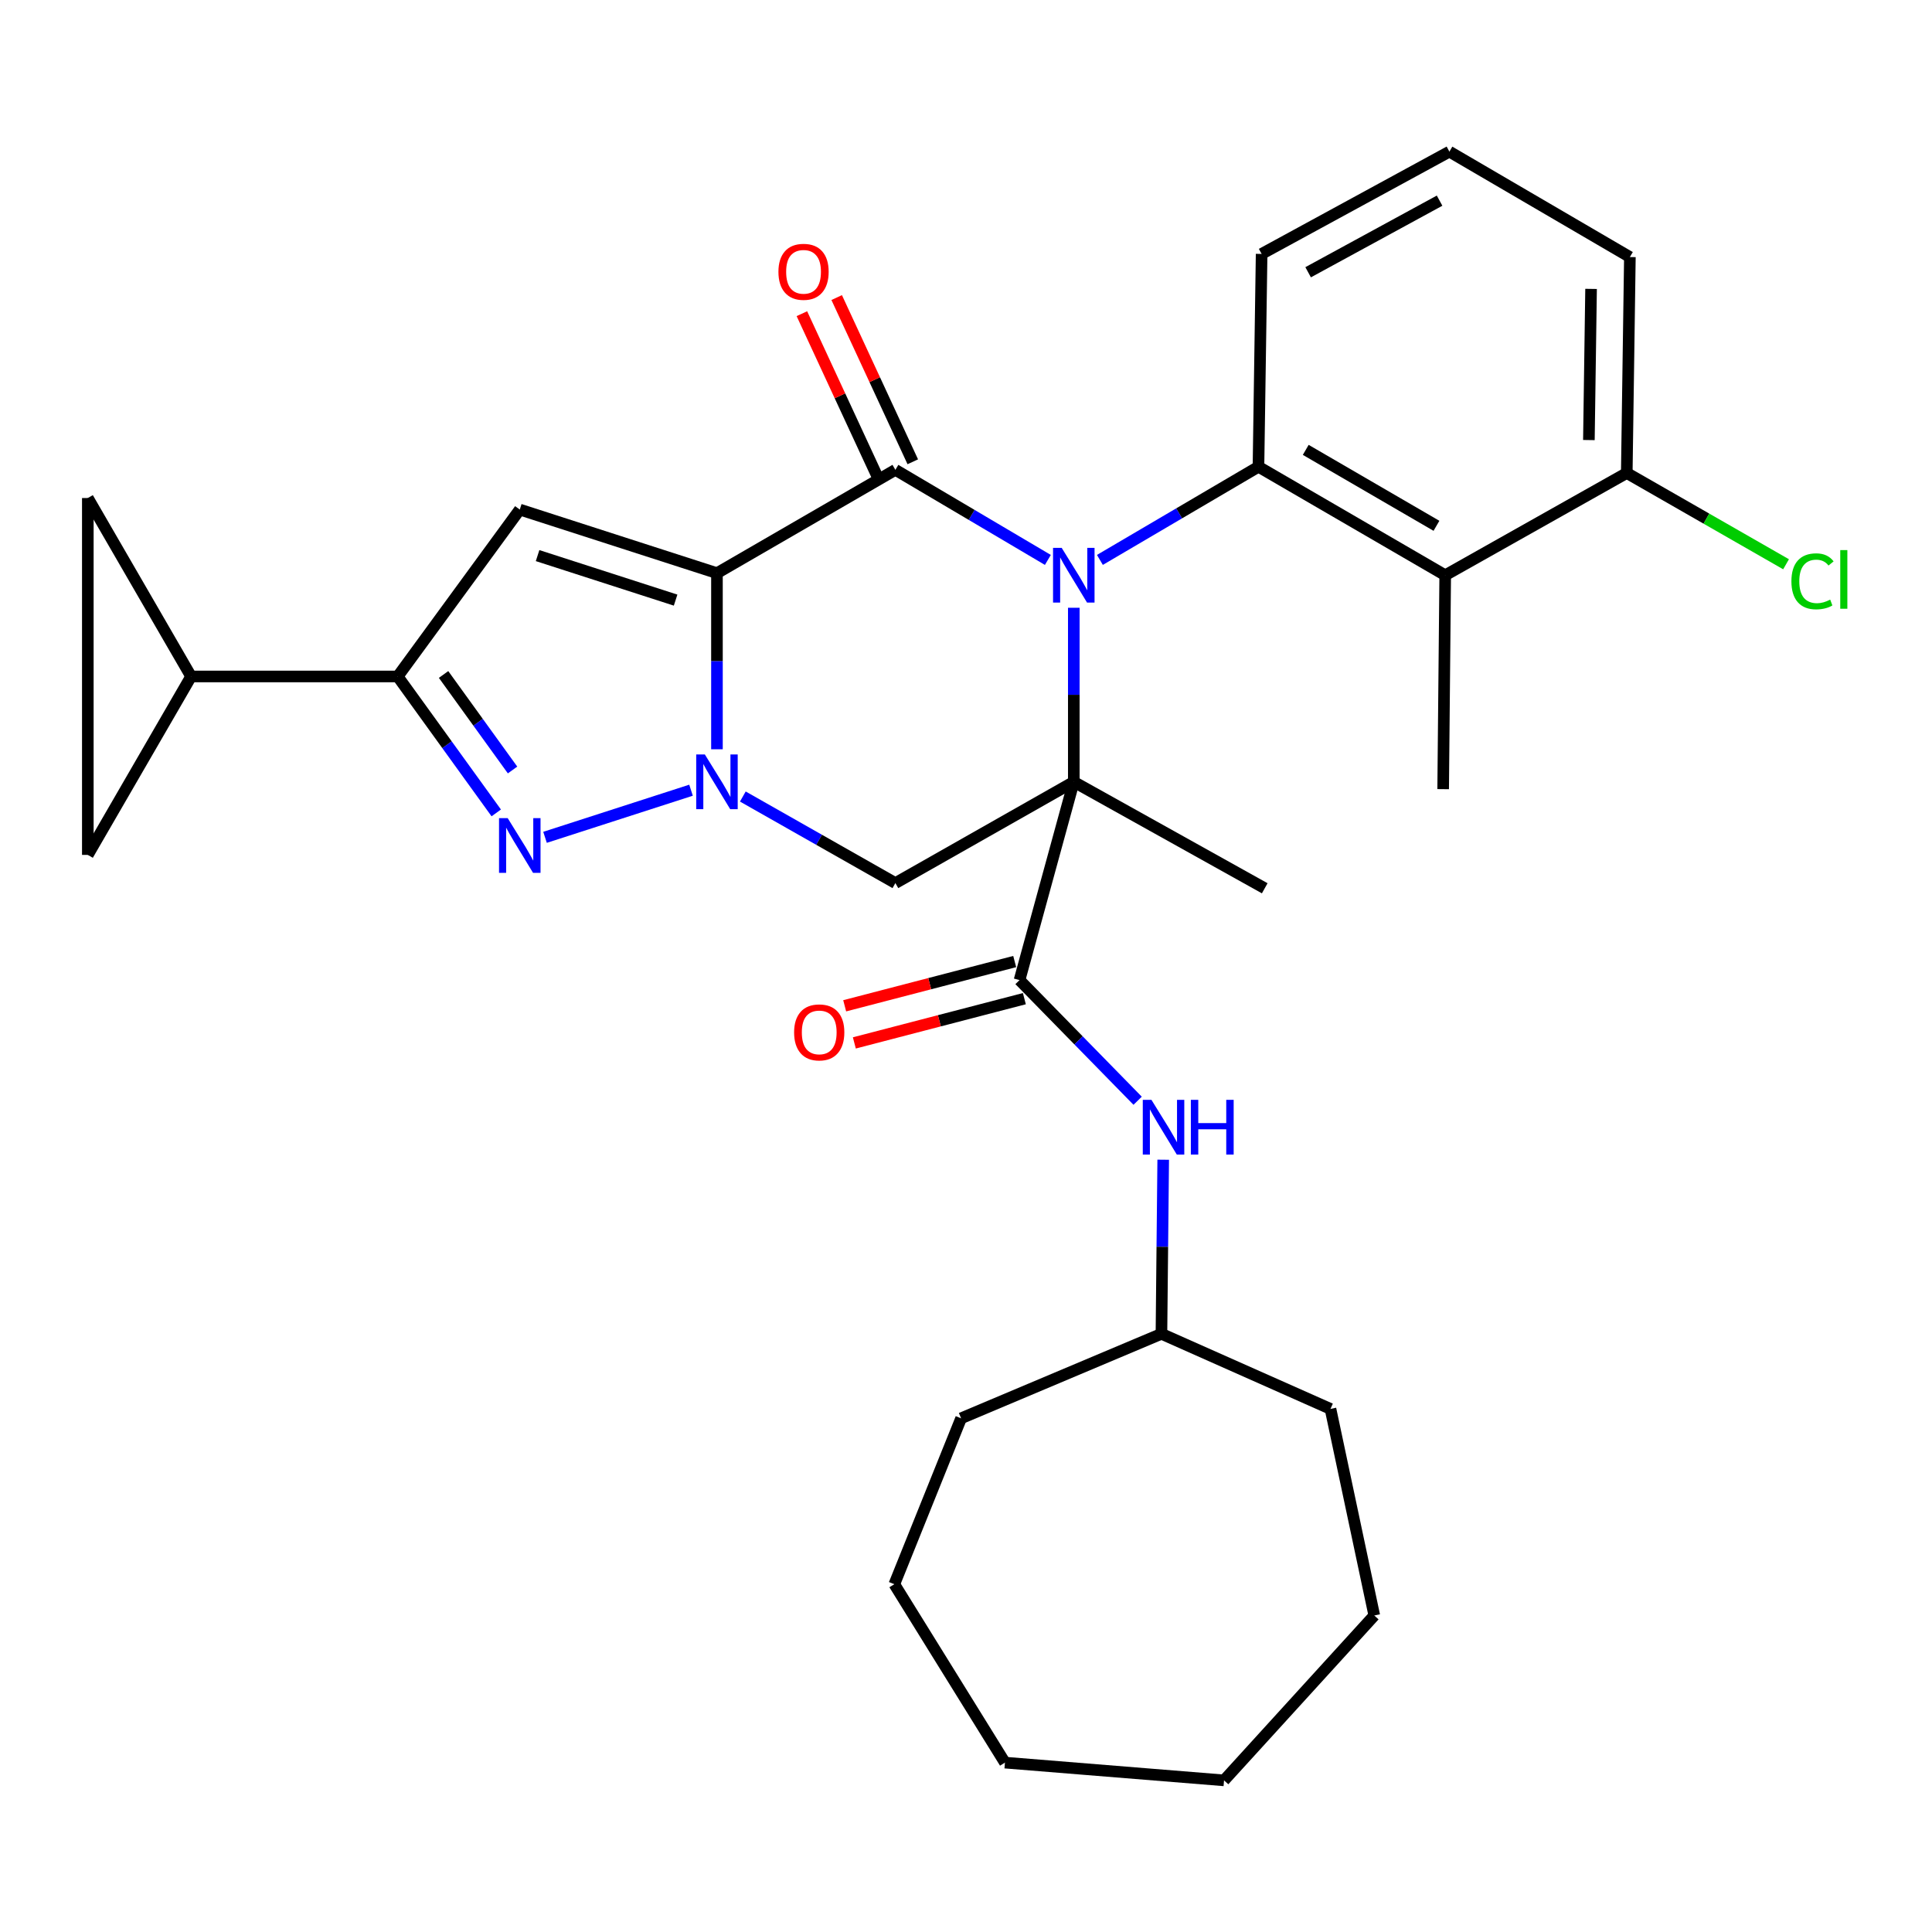 <?xml version='1.0' encoding='iso-8859-1'?>
<svg version='1.1' baseProfile='full'
              xmlns='http://www.w3.org/2000/svg'
                      xmlns:rdkit='http://www.rdkit.org/xml'
                      xmlns:xlink='http://www.w3.org/1999/xlink'
                  xml:space='preserve'
width='1000px' height='1000px' viewBox='0 0 1000 1000'>
<!-- END OF HEADER -->
<rect style='opacity:1.0;fill:#FFFFFF;stroke:none' width='1000' height='1000' x='0' y='0'> </rect>
<path class='bond-0' d='M 555.795,314.578 L 555.795,359.628' style='fill:none;fill-rule:evenodd;stroke:#0000FF;stroke-width:6px;stroke-linecap:butt;stroke-linejoin:miter;stroke-opacity:1' />
<path class='bond-0' d='M 555.795,359.628 L 555.795,404.679' style='fill:none;fill-rule:evenodd;stroke:#000000;stroke-width:6px;stroke-linecap:butt;stroke-linejoin:miter;stroke-opacity:1' />
<path class='bond-3' d='M 542.374,289.816 L 502.912,266.504' style='fill:none;fill-rule:evenodd;stroke:#0000FF;stroke-width:6px;stroke-linecap:butt;stroke-linejoin:miter;stroke-opacity:1' />
<path class='bond-3' d='M 502.912,266.504 L 463.451,243.192' style='fill:none;fill-rule:evenodd;stroke:#000000;stroke-width:6px;stroke-linecap:butt;stroke-linejoin:miter;stroke-opacity:1' />
<path class='bond-7' d='M 569.307,289.808 L 610.344,265.7' style='fill:none;fill-rule:evenodd;stroke:#0000FF;stroke-width:6px;stroke-linecap:butt;stroke-linejoin:miter;stroke-opacity:1' />
<path class='bond-7' d='M 610.344,265.7 L 651.381,241.593' style='fill:none;fill-rule:evenodd;stroke:#000000;stroke-width:6px;stroke-linecap:butt;stroke-linejoin:miter;stroke-opacity:1' />
<path class='bond-6' d='M 555.795,404.679 L 463.451,457.081' style='fill:none;fill-rule:evenodd;stroke:#000000;stroke-width:6px;stroke-linecap:butt;stroke-linejoin:miter;stroke-opacity:1' />
<path class='bond-8' d='M 555.795,404.679 L 527.708,507.3' style='fill:none;fill-rule:evenodd;stroke:#000000;stroke-width:6px;stroke-linecap:butt;stroke-linejoin:miter;stroke-opacity:1' />
<path class='bond-18' d='M 555.795,404.679 L 654.623,459.772' style='fill:none;fill-rule:evenodd;stroke:#000000;stroke-width:6px;stroke-linecap:butt;stroke-linejoin:miter;stroke-opacity:1' />
<path class='bond-1' d='M 371.096,296.664 L 463.451,243.192' style='fill:none;fill-rule:evenodd;stroke:#000000;stroke-width:6px;stroke-linecap:butt;stroke-linejoin:miter;stroke-opacity:1' />
<path class='bond-2' d='M 371.096,296.664 L 371.096,342.241' style='fill:none;fill-rule:evenodd;stroke:#000000;stroke-width:6px;stroke-linecap:butt;stroke-linejoin:miter;stroke-opacity:1' />
<path class='bond-2' d='M 371.096,342.241 L 371.096,387.818' style='fill:none;fill-rule:evenodd;stroke:#0000FF;stroke-width:6px;stroke-linecap:butt;stroke-linejoin:miter;stroke-opacity:1' />
<path class='bond-5' d='M 371.096,296.664 L 269.037,263.747' style='fill:none;fill-rule:evenodd;stroke:#000000;stroke-width:6px;stroke-linecap:butt;stroke-linejoin:miter;stroke-opacity:1' />
<path class='bond-5' d='M 349.694,310.618 L 278.253,287.576' style='fill:none;fill-rule:evenodd;stroke:#000000;stroke-width:6px;stroke-linecap:butt;stroke-linejoin:miter;stroke-opacity:1' />
<path class='bond-4' d='M 357.675,409.01 L 282.105,433.4' style='fill:none;fill-rule:evenodd;stroke:#0000FF;stroke-width:6px;stroke-linecap:butt;stroke-linejoin:miter;stroke-opacity:1' />
<path class='bond-31' d='M 384.491,412.279 L 423.971,434.68' style='fill:none;fill-rule:evenodd;stroke:#0000FF;stroke-width:6px;stroke-linecap:butt;stroke-linejoin:miter;stroke-opacity:1' />
<path class='bond-31' d='M 423.971,434.68 L 463.451,457.081' style='fill:none;fill-rule:evenodd;stroke:#000000;stroke-width:6px;stroke-linecap:butt;stroke-linejoin:miter;stroke-opacity:1' />
<path class='bond-15' d='M 472.456,239.019 L 452.761,196.518' style='fill:none;fill-rule:evenodd;stroke:#000000;stroke-width:6px;stroke-linecap:butt;stroke-linejoin:miter;stroke-opacity:1' />
<path class='bond-15' d='M 452.761,196.518 L 433.066,154.017' style='fill:none;fill-rule:evenodd;stroke:#FF0000;stroke-width:6px;stroke-linecap:butt;stroke-linejoin:miter;stroke-opacity:1' />
<path class='bond-15' d='M 454.446,247.365 L 434.751,204.864' style='fill:none;fill-rule:evenodd;stroke:#000000;stroke-width:6px;stroke-linecap:butt;stroke-linejoin:miter;stroke-opacity:1' />
<path class='bond-15' d='M 434.751,204.864 L 415.056,162.363' style='fill:none;fill-rule:evenodd;stroke:#FF0000;stroke-width:6px;stroke-linecap:butt;stroke-linejoin:miter;stroke-opacity:1' />
<path class='bond-33' d='M 256.86,420.76 L 231.355,385.448' style='fill:none;fill-rule:evenodd;stroke:#0000FF;stroke-width:6px;stroke-linecap:butt;stroke-linejoin:miter;stroke-opacity:1' />
<path class='bond-33' d='M 231.355,385.448 L 205.849,350.137' style='fill:none;fill-rule:evenodd;stroke:#000000;stroke-width:6px;stroke-linecap:butt;stroke-linejoin:miter;stroke-opacity:1' />
<path class='bond-33' d='M 265.299,398.544 L 247.446,373.826' style='fill:none;fill-rule:evenodd;stroke:#0000FF;stroke-width:6px;stroke-linecap:butt;stroke-linejoin:miter;stroke-opacity:1' />
<path class='bond-33' d='M 247.446,373.826 L 229.592,349.108' style='fill:none;fill-rule:evenodd;stroke:#000000;stroke-width:6px;stroke-linecap:butt;stroke-linejoin:miter;stroke-opacity:1' />
<path class='bond-9' d='M 269.037,263.747 L 205.849,350.137' style='fill:none;fill-rule:evenodd;stroke:#000000;stroke-width:6px;stroke-linecap:butt;stroke-linejoin:miter;stroke-opacity:1' />
<path class='bond-10' d='M 651.381,241.593 L 748.037,297.745' style='fill:none;fill-rule:evenodd;stroke:#000000;stroke-width:6px;stroke-linecap:butt;stroke-linejoin:miter;stroke-opacity:1' />
<path class='bond-10' d='M 675.851,232.853 L 743.51,272.159' style='fill:none;fill-rule:evenodd;stroke:#000000;stroke-width:6px;stroke-linecap:butt;stroke-linejoin:miter;stroke-opacity:1' />
<path class='bond-19' d='M 651.381,241.593 L 653.013,131.429' style='fill:none;fill-rule:evenodd;stroke:#000000;stroke-width:6px;stroke-linecap:butt;stroke-linejoin:miter;stroke-opacity:1' />
<path class='bond-12' d='M 527.708,507.3 L 558.274,538.521' style='fill:none;fill-rule:evenodd;stroke:#000000;stroke-width:6px;stroke-linecap:butt;stroke-linejoin:miter;stroke-opacity:1' />
<path class='bond-12' d='M 558.274,538.521 L 588.839,569.743' style='fill:none;fill-rule:evenodd;stroke:#0000FF;stroke-width:6px;stroke-linecap:butt;stroke-linejoin:miter;stroke-opacity:1' />
<path class='bond-17' d='M 525.208,497.695 L 481.207,509.147' style='fill:none;fill-rule:evenodd;stroke:#000000;stroke-width:6px;stroke-linecap:butt;stroke-linejoin:miter;stroke-opacity:1' />
<path class='bond-17' d='M 481.207,509.147 L 437.206,520.599' style='fill:none;fill-rule:evenodd;stroke:#FF0000;stroke-width:6px;stroke-linecap:butt;stroke-linejoin:miter;stroke-opacity:1' />
<path class='bond-17' d='M 530.208,516.905 L 486.207,528.357' style='fill:none;fill-rule:evenodd;stroke:#000000;stroke-width:6px;stroke-linecap:butt;stroke-linejoin:miter;stroke-opacity:1' />
<path class='bond-17' d='M 486.207,528.357 L 442.206,539.809' style='fill:none;fill-rule:evenodd;stroke:#FF0000;stroke-width:6px;stroke-linecap:butt;stroke-linejoin:miter;stroke-opacity:1' />
<path class='bond-11' d='M 205.849,350.137 L 98.916,350.137' style='fill:none;fill-rule:evenodd;stroke:#000000;stroke-width:6px;stroke-linecap:butt;stroke-linejoin:miter;stroke-opacity:1' />
<path class='bond-16' d='M 748.037,297.745 L 842.013,244.824' style='fill:none;fill-rule:evenodd;stroke:#000000;stroke-width:6px;stroke-linecap:butt;stroke-linejoin:miter;stroke-opacity:1' />
<path class='bond-22' d='M 748.037,297.745 L 746.978,408.461' style='fill:none;fill-rule:evenodd;stroke:#000000;stroke-width:6px;stroke-linecap:butt;stroke-linejoin:miter;stroke-opacity:1' />
<path class='bond-13' d='M 98.916,350.137 L 45.455,257.782' style='fill:none;fill-rule:evenodd;stroke:#000000;stroke-width:6px;stroke-linecap:butt;stroke-linejoin:miter;stroke-opacity:1' />
<path class='bond-14' d='M 98.916,350.137 L 45.455,442.492' style='fill:none;fill-rule:evenodd;stroke:#000000;stroke-width:6px;stroke-linecap:butt;stroke-linejoin:miter;stroke-opacity:1' />
<path class='bond-21' d='M 602.073,600.268 L 601.617,645.323' style='fill:none;fill-rule:evenodd;stroke:#0000FF;stroke-width:6px;stroke-linecap:butt;stroke-linejoin:miter;stroke-opacity:1' />
<path class='bond-21' d='M 601.617,645.323 L 601.162,690.378' style='fill:none;fill-rule:evenodd;stroke:#000000;stroke-width:6px;stroke-linecap:butt;stroke-linejoin:miter;stroke-opacity:1' />
<path class='bond-34' d='M 45.455,257.782 L 45.455,442.492' style='fill:none;fill-rule:evenodd;stroke:#000000;stroke-width:6px;stroke-linecap:butt;stroke-linejoin:miter;stroke-opacity:1' />
<path class='bond-20' d='M 842.013,244.824 L 883.237,268.443' style='fill:none;fill-rule:evenodd;stroke:#000000;stroke-width:6px;stroke-linecap:butt;stroke-linejoin:miter;stroke-opacity:1' />
<path class='bond-20' d='M 883.237,268.443 L 924.461,292.063' style='fill:none;fill-rule:evenodd;stroke:#00CC00;stroke-width:6px;stroke-linecap:butt;stroke-linejoin:miter;stroke-opacity:1' />
<path class='bond-32' d='M 842.013,244.824 L 843.623,133.05' style='fill:none;fill-rule:evenodd;stroke:#000000;stroke-width:6px;stroke-linecap:butt;stroke-linejoin:miter;stroke-opacity:1' />
<path class='bond-32' d='M 822.407,227.772 L 823.534,149.53' style='fill:none;fill-rule:evenodd;stroke:#000000;stroke-width:6px;stroke-linecap:butt;stroke-linejoin:miter;stroke-opacity:1' />
<path class='bond-23' d='M 653.013,131.429 L 750.209,78.486' style='fill:none;fill-rule:evenodd;stroke:#000000;stroke-width:6px;stroke-linecap:butt;stroke-linejoin:miter;stroke-opacity:1' />
<path class='bond-23' d='M 677.088,140.919 L 745.125,103.858' style='fill:none;fill-rule:evenodd;stroke:#000000;stroke-width:6px;stroke-linecap:butt;stroke-linejoin:miter;stroke-opacity:1' />
<path class='bond-25' d='M 601.162,690.378 L 497.471,734.113' style='fill:none;fill-rule:evenodd;stroke:#000000;stroke-width:6px;stroke-linecap:butt;stroke-linejoin:miter;stroke-opacity:1' />
<path class='bond-26' d='M 601.162,690.378 L 688.654,729.25' style='fill:none;fill-rule:evenodd;stroke:#000000;stroke-width:6px;stroke-linecap:butt;stroke-linejoin:miter;stroke-opacity:1' />
<path class='bond-24' d='M 750.209,78.486 L 843.623,133.05' style='fill:none;fill-rule:evenodd;stroke:#000000;stroke-width:6px;stroke-linecap:butt;stroke-linejoin:miter;stroke-opacity:1' />
<path class='bond-28' d='M 497.471,734.113 L 462.9,819.984' style='fill:none;fill-rule:evenodd;stroke:#000000;stroke-width:6px;stroke-linecap:butt;stroke-linejoin:miter;stroke-opacity:1' />
<path class='bond-27' d='M 688.654,729.25 L 711.327,836.173' style='fill:none;fill-rule:evenodd;stroke:#000000;stroke-width:6px;stroke-linecap:butt;stroke-linejoin:miter;stroke-opacity:1' />
<path class='bond-30' d='M 711.327,836.173 L 633.561,921.514' style='fill:none;fill-rule:evenodd;stroke:#000000;stroke-width:6px;stroke-linecap:butt;stroke-linejoin:miter;stroke-opacity:1' />
<path class='bond-29' d='M 462.9,819.984 L 520.154,912.328' style='fill:none;fill-rule:evenodd;stroke:#000000;stroke-width:6px;stroke-linecap:butt;stroke-linejoin:miter;stroke-opacity:1' />
<path class='bond-35' d='M 520.154,912.328 L 633.561,921.514' style='fill:none;fill-rule:evenodd;stroke:#000000;stroke-width:6px;stroke-linecap:butt;stroke-linejoin:miter;stroke-opacity:1' />
<path  class='atom-0' d='M 549.535 283.585
L 558.815 298.585
Q 559.735 300.065, 561.215 302.745
Q 562.695 305.425, 562.775 305.585
L 562.775 283.585
L 566.535 283.585
L 566.535 311.905
L 562.655 311.905
L 552.695 295.505
Q 551.535 293.585, 550.295 291.385
Q 549.095 289.185, 548.735 288.505
L 548.735 311.905
L 545.055 311.905
L 545.055 283.585
L 549.535 283.585
' fill='#0000FF'/>
<path  class='atom-3' d='M 364.836 390.519
L 374.116 405.519
Q 375.036 406.999, 376.516 409.679
Q 377.996 412.359, 378.076 412.519
L 378.076 390.519
L 381.836 390.519
L 381.836 418.839
L 377.956 418.839
L 367.996 402.439
Q 366.836 400.519, 365.596 398.319
Q 364.396 396.119, 364.036 395.439
L 364.036 418.839
L 360.356 418.839
L 360.356 390.519
L 364.836 390.519
' fill='#0000FF'/>
<path  class='atom-5' d='M 262.777 423.458
L 272.057 438.458
Q 272.977 439.938, 274.457 442.618
Q 275.937 445.298, 276.017 445.458
L 276.017 423.458
L 279.777 423.458
L 279.777 451.778
L 275.897 451.778
L 265.937 435.378
Q 264.777 433.458, 263.537 431.258
Q 262.337 429.058, 261.977 428.378
L 261.977 451.778
L 258.297 451.778
L 258.297 423.458
L 262.777 423.458
' fill='#0000FF'/>
<path  class='atom-13' d='M 595.983 569.274
L 605.263 584.274
Q 606.183 585.754, 607.663 588.434
Q 609.143 591.114, 609.223 591.274
L 609.223 569.274
L 612.983 569.274
L 612.983 597.594
L 609.103 597.594
L 599.143 581.194
Q 597.983 579.274, 596.743 577.074
Q 595.543 574.874, 595.183 574.194
L 595.183 597.594
L 591.503 597.594
L 591.503 569.274
L 595.983 569.274
' fill='#0000FF'/>
<path  class='atom-13' d='M 616.383 569.274
L 620.223 569.274
L 620.223 581.314
L 634.703 581.314
L 634.703 569.274
L 638.543 569.274
L 638.543 597.594
L 634.703 597.594
L 634.703 584.514
L 620.223 584.514
L 620.223 597.594
L 616.383 597.594
L 616.383 569.274
' fill='#0000FF'/>
<path  class='atom-16' d='M 402.912 140.684
Q 402.912 133.884, 406.272 130.084
Q 409.632 126.284, 415.912 126.284
Q 422.192 126.284, 425.552 130.084
Q 428.912 133.884, 428.912 140.684
Q 428.912 147.564, 425.512 151.484
Q 422.112 155.364, 415.912 155.364
Q 409.672 155.364, 406.272 151.484
Q 402.912 147.604, 402.912 140.684
M 415.912 152.164
Q 420.232 152.164, 422.552 149.284
Q 424.912 146.364, 424.912 140.684
Q 424.912 135.124, 422.552 132.324
Q 420.232 129.484, 415.912 129.484
Q 411.592 129.484, 409.232 132.284
Q 406.912 135.084, 406.912 140.684
Q 406.912 146.404, 409.232 149.284
Q 411.592 152.164, 415.912 152.164
' fill='#FF0000'/>
<path  class='atom-18' d='M 411.028 534.364
Q 411.028 527.564, 414.388 523.764
Q 417.748 519.964, 424.028 519.964
Q 430.308 519.964, 433.668 523.764
Q 437.028 527.564, 437.028 534.364
Q 437.028 541.244, 433.628 545.164
Q 430.228 549.044, 424.028 549.044
Q 417.788 549.044, 414.388 545.164
Q 411.028 541.284, 411.028 534.364
M 424.028 545.844
Q 428.348 545.844, 430.668 542.964
Q 433.028 540.044, 433.028 534.364
Q 433.028 528.804, 430.668 526.004
Q 428.348 523.164, 424.028 523.164
Q 419.708 523.164, 417.348 525.964
Q 415.028 528.764, 415.028 534.364
Q 415.028 540.084, 417.348 542.964
Q 419.708 545.844, 424.028 545.844
' fill='#FF0000'/>
<path  class='atom-21' d='M 927.231 300.886
Q 927.231 293.846, 930.511 290.166
Q 933.831 286.446, 940.111 286.446
Q 945.951 286.446, 949.071 290.566
L 946.431 292.726
Q 944.151 289.726, 940.111 289.726
Q 935.831 289.726, 933.551 292.606
Q 931.311 295.446, 931.311 300.886
Q 931.311 306.486, 933.631 309.366
Q 935.991 312.246, 940.551 312.246
Q 943.671 312.246, 947.311 310.366
L 948.431 313.366
Q 946.951 314.326, 944.711 314.886
Q 942.471 315.446, 939.991 315.446
Q 933.831 315.446, 930.511 311.686
Q 927.231 307.926, 927.231 300.886
' fill='#00CC00'/>
<path  class='atom-21' d='M 952.511 284.726
L 956.191 284.726
L 956.191 315.086
L 952.511 315.086
L 952.511 284.726
' fill='#00CC00'/>
</svg>
